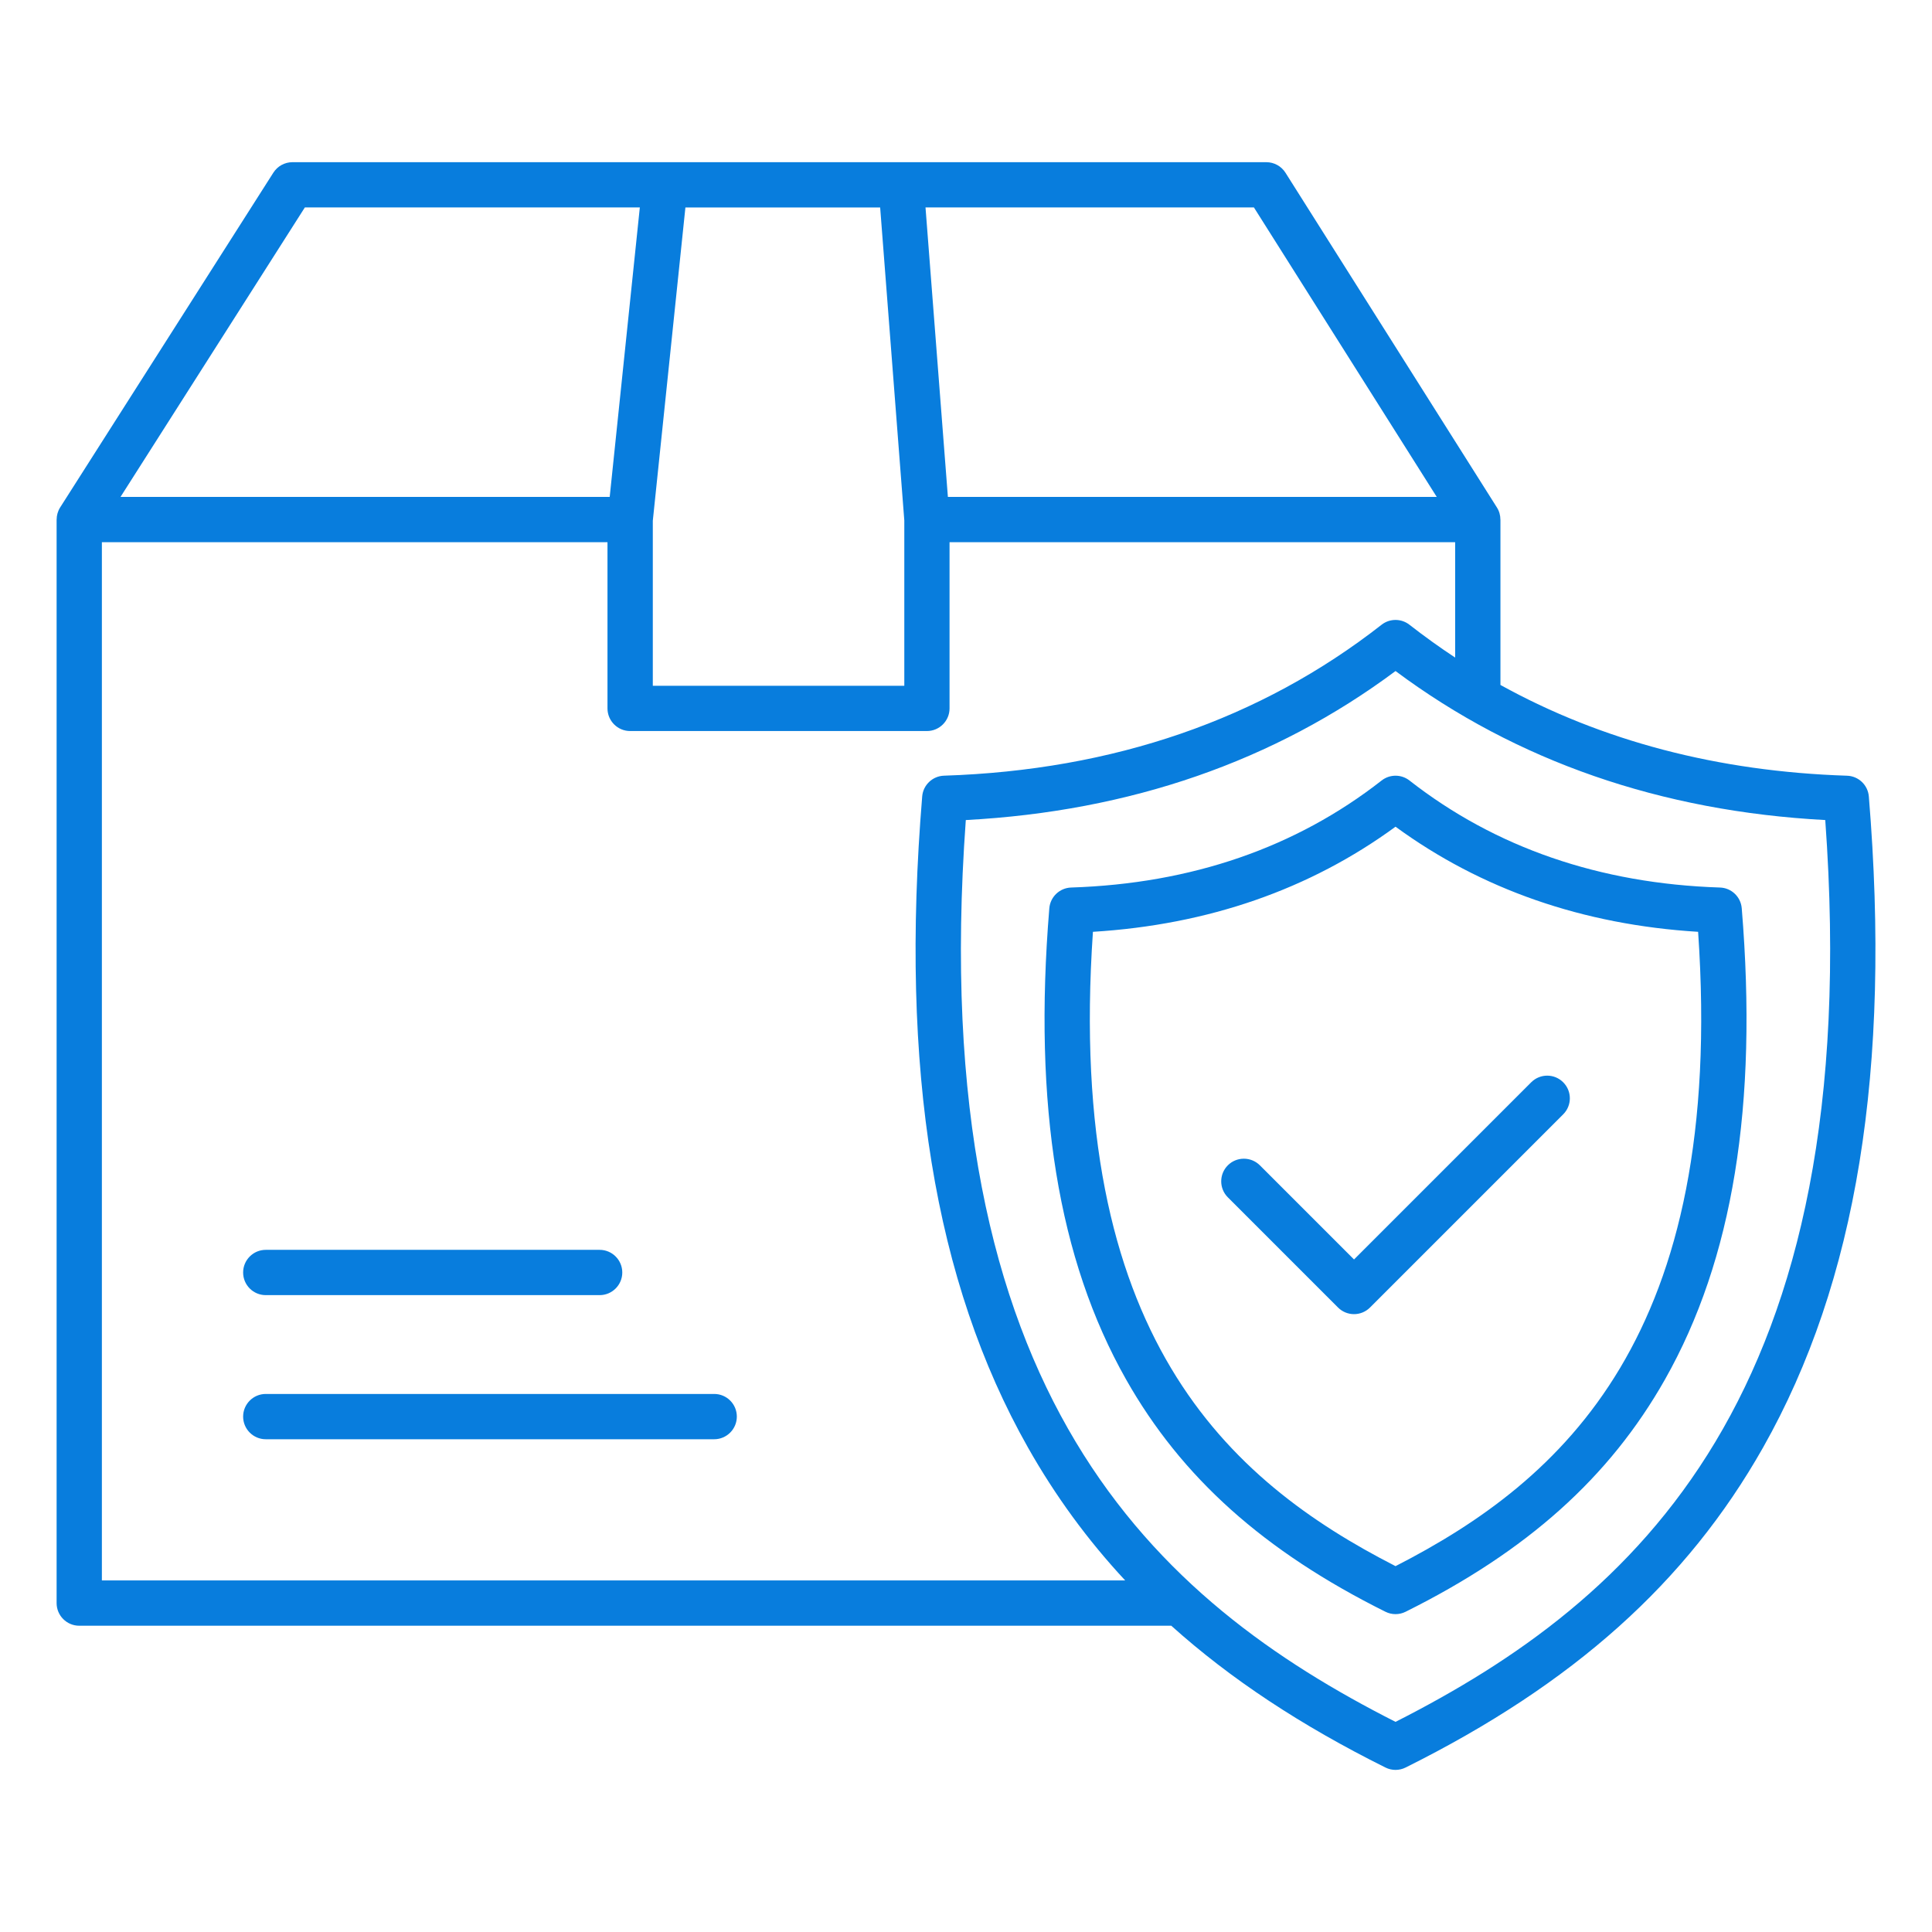 <svg xmlns="http://www.w3.org/2000/svg" width="120" height="120" viewBox="0 0 120 120" fill="none"><path d="M116.077 49.47C116.018 48.758 115.434 48.202 114.72 48.181C106.711 47.921 99.499 46.027 93.195 42.544V32.272H93.192C93.192 32.012 93.122 31.749 92.977 31.522L79.844 10.73C79.587 10.323 79.139 10.074 78.656 10.074H18.164C17.684 10.074 17.236 10.32 16.978 10.726L3.736 31.517C3.591 31.747 3.518 32.009 3.518 32.272H3.516V99.57C3.516 100.346 4.146 100.977 4.922 100.977H72.75C76.423 104.279 80.812 107.176 86.053 109.784C86.25 109.883 86.466 109.932 86.679 109.932C86.892 109.932 87.108 109.883 87.305 109.784C97.711 104.605 104.766 98.288 109.507 89.909C115.322 79.63 117.471 66.402 116.077 49.47ZM89.238 30.863H58.875L57.485 12.884H77.883L89.238 30.863ZM56.168 32.326V42.596H40.547V32.344L42.572 12.887H54.668L56.168 32.326ZM18.935 12.884H39.741L37.87 30.863H7.486L18.935 12.884ZM6.328 33.676H37.732V44C37.732 44.776 38.362 45.406 39.138 45.406H57.572C58.348 45.406 58.978 44.776 58.978 44V33.676H90.382V40.843C89.412 40.203 88.465 39.523 87.544 38.804C87.035 38.406 86.32 38.406 85.812 38.804C78.295 44.684 69.152 47.837 58.636 48.179C57.921 48.202 57.337 48.758 57.279 49.468C55.884 66.402 58.034 79.63 63.848 89.907C65.548 92.909 67.544 95.647 69.886 98.162H6.328V33.676ZM86.679 106.948C71.88 99.437 57.389 86.734 59.988 50.935C70.193 50.391 79.162 47.281 86.679 41.68C94.198 47.281 103.165 50.391 113.37 50.935C115.969 86.734 101.477 99.437 86.679 106.948ZM106.828 55.126C99.363 54.884 92.876 52.646 87.546 48.479C87.037 48.081 86.323 48.081 85.814 48.479C80.484 52.648 73.997 54.884 66.532 55.126C65.817 55.149 65.234 55.705 65.175 56.415C64.167 68.656 65.726 78.228 69.942 85.679C73.388 91.768 78.506 96.352 86.053 100.109C86.25 100.208 86.466 100.257 86.679 100.257C86.892 100.257 87.108 100.208 87.305 100.109C94.852 96.352 99.97 91.768 103.416 85.679C107.632 78.228 109.191 68.656 108.183 56.415C108.124 55.702 107.541 55.147 106.828 55.126ZM86.679 97.276C76.28 91.953 66.164 82.944 67.884 57.877C75.04 57.437 81.352 55.245 86.679 51.348C92.006 55.243 98.318 57.437 105.473 57.877C107.194 82.941 97.078 91.953 86.679 97.276ZM97.094 67.224C97.643 67.773 97.643 68.663 97.094 69.212L85.094 81.212C84.82 81.486 84.459 81.624 84.101 81.624C83.742 81.624 83.381 81.486 83.107 81.212L76.263 74.368C75.715 73.82 75.715 72.929 76.263 72.38C76.812 71.832 77.702 71.832 78.253 72.38L84.101 78.228L95.107 67.222C95.656 66.673 96.546 66.673 97.094 67.224ZM15.101 79.037C15.101 78.261 15.731 77.63 16.507 77.63H37.245C38.02 77.63 38.651 78.261 38.651 79.037C38.651 79.812 38.02 80.443 37.245 80.443H16.507C15.731 80.443 15.101 79.815 15.101 79.037ZM45.766 87.987C45.766 88.763 45.136 89.394 44.36 89.394H16.507C15.731 89.394 15.101 88.763 15.101 87.987C15.101 87.212 15.731 86.581 16.507 86.581H44.36C45.138 86.581 45.766 87.209 45.766 87.987Z" fill="#087DDD"></path></svg>